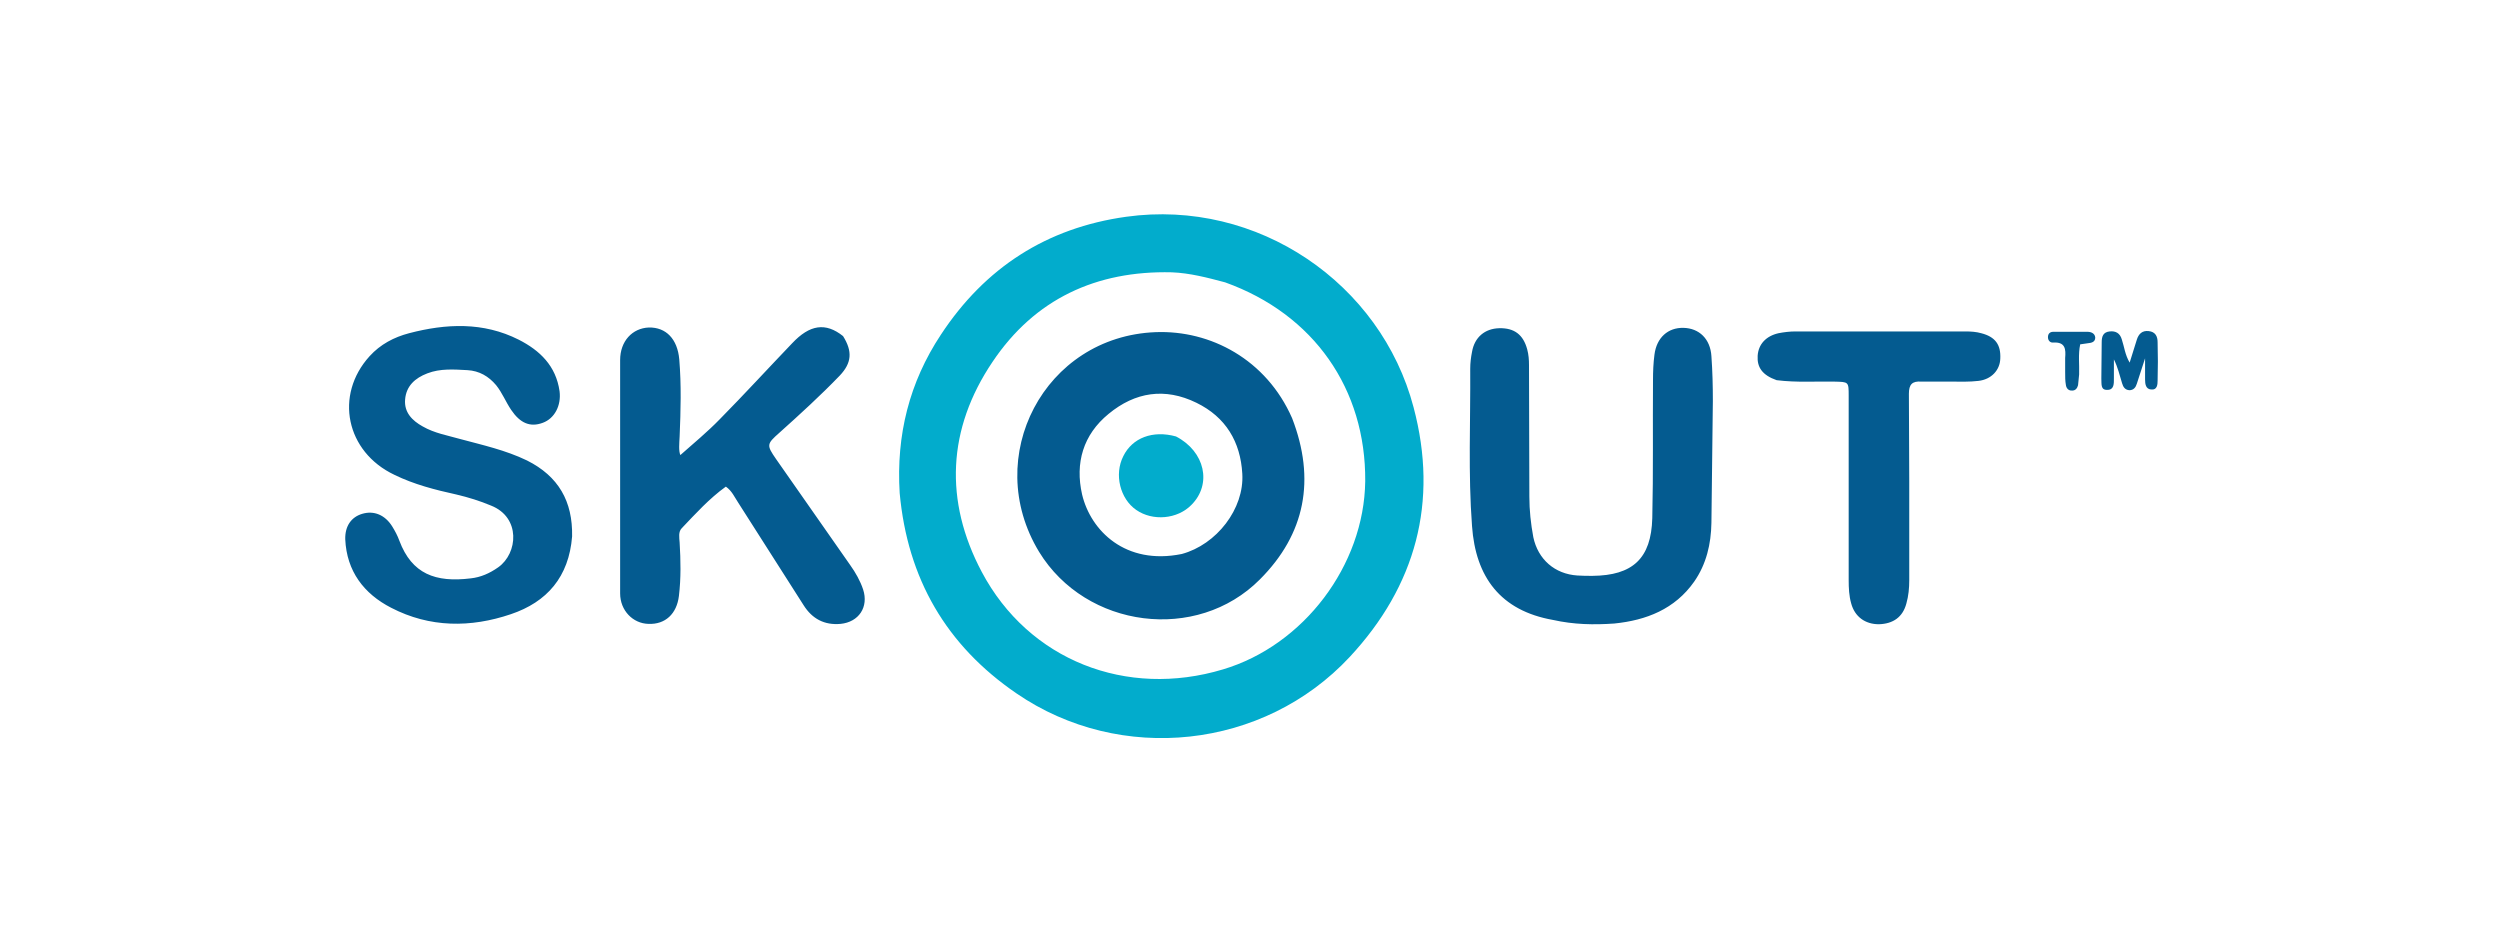 <?xml version="1.0" encoding="utf-8"?>
<svg width="210" height="80" viewBox="0 0 210 80" fill="none" xmlns="http://www.w3.org/2000/svg">
<path d="M70.816 28.232C71.629 29.527 71.539 30.49 70.545 31.544C68.92 33.23 67.204 34.795 65.458 36.36C64.404 37.294 64.374 37.384 65.187 38.558L71.418 47.469C71.87 48.101 72.261 48.794 72.502 49.516C72.984 50.991 72.141 52.255 70.606 52.406C69.251 52.526 68.227 51.985 67.505 50.841L61.996 42.201C61.695 41.749 61.484 41.237 60.972 40.876C59.587 41.87 58.443 43.134 57.269 44.368C56.968 44.669 57.059 45.151 57.089 45.572C57.179 47.078 57.209 48.553 57.029 50.058C56.848 51.563 55.885 52.466 54.47 52.406C53.175 52.376 52.091 51.292 52.091 49.847V30.249C52.091 28.654 53.115 27.57 54.5 27.51C55.945 27.48 56.908 28.473 57.059 30.189C57.239 32.356 57.179 34.494 57.089 36.661C57.059 37.264 56.998 37.866 57.149 38.227C58.233 37.264 59.407 36.3 60.46 35.216C62.508 33.139 64.494 30.972 66.541 28.834C68.017 27.269 69.341 27.058 70.816 28.232ZM48.057 45.061C47.786 48.462 45.95 50.57 42.91 51.593C39.538 52.737 36.106 52.737 32.855 51.051C30.567 49.877 29.122 47.981 29.001 45.301C28.971 44.188 29.513 43.435 30.416 43.164C31.41 42.863 32.343 43.254 32.945 44.218C33.186 44.609 33.396 45 33.547 45.422C34.601 48.221 36.587 48.944 39.538 48.583C40.381 48.492 41.133 48.161 41.856 47.65C43.511 46.475 43.752 43.465 41.254 42.472C40.321 42.08 39.357 41.779 38.334 41.538C36.557 41.147 34.781 40.695 33.126 39.883C29.061 37.956 28.068 33.199 31.048 29.918C31.951 28.925 33.095 28.323 34.36 27.991C37.461 27.178 40.591 27.028 43.572 28.533C45.348 29.436 46.703 30.731 47.004 32.868C47.154 34.072 46.582 35.156 45.589 35.517C44.535 35.909 43.692 35.548 42.94 34.434C42.488 33.771 42.187 32.989 41.675 32.356C41.043 31.604 40.26 31.152 39.267 31.092C38.123 31.032 36.979 30.942 35.895 31.363C34.872 31.754 34.119 32.417 34.029 33.561C33.938 34.644 34.631 35.337 35.504 35.819C36.497 36.391 37.581 36.571 38.635 36.872C40.531 37.384 42.458 37.805 44.264 38.678C46.913 40.003 48.117 42.11 48.057 45.061ZM130.453 52.075C126.028 51.292 123.951 48.462 123.65 44.188C123.318 39.792 123.529 35.367 123.499 30.972C123.499 30.49 123.559 30.008 123.65 29.557C123.86 28.323 124.733 27.6 125.938 27.57C127.202 27.54 127.955 28.112 128.286 29.346C128.406 29.798 128.436 30.219 128.436 30.671L128.466 41.719C128.466 42.863 128.587 43.977 128.798 45.121C129.189 46.987 130.604 48.221 132.5 48.342C132.922 48.372 133.343 48.372 133.765 48.372C137.136 48.342 138.702 46.927 138.792 43.525C138.883 39.672 138.822 35.788 138.852 31.935C138.852 31.212 138.882 30.49 138.973 29.798C139.153 28.353 140.117 27.51 141.411 27.54C142.736 27.57 143.669 28.473 143.759 29.918C143.85 31.182 143.88 32.417 143.88 33.681L143.759 43.917C143.729 45.693 143.338 47.379 142.314 48.854C140.689 51.172 138.28 52.105 135.601 52.376C133.885 52.496 132.199 52.466 130.453 52.075ZM149.238 31.935C148.034 31.514 147.583 30.851 147.643 29.888C147.703 28.925 148.335 28.232 149.389 27.991C149.841 27.901 150.352 27.841 150.804 27.841H165.103C165.555 27.841 166.007 27.871 166.428 27.991C167.602 28.292 168.084 28.955 168.024 30.129C167.994 31.092 167.271 31.875 166.187 31.995C165.435 32.086 164.682 32.056 163.929 32.056H161.401C160.618 31.995 160.347 32.296 160.347 33.079L160.377 40.455V48.733C160.377 49.396 160.317 50.058 160.136 50.69C159.835 51.834 159.022 52.406 157.818 52.436C156.674 52.436 155.801 51.804 155.5 50.69C155.32 50.058 155.289 49.396 155.289 48.733V33.26C155.289 32.056 155.289 32.086 154.085 32.056C152.55 32.025 150.924 32.146 149.238 31.935ZM176.513 31.785L176.543 28.744C176.543 28.262 176.664 27.901 177.205 27.841C177.717 27.781 178.079 27.991 178.229 28.503C178.44 29.135 178.5 29.798 178.891 30.46L179.493 28.533C179.644 28.052 179.945 27.75 180.487 27.811C181.059 27.871 181.239 28.262 181.239 28.744C181.27 29.828 181.27 30.912 181.239 31.965C181.239 32.296 181.209 32.778 180.698 32.718C180.246 32.688 180.186 32.266 180.186 31.875V30.099L179.493 32.236C179.403 32.537 179.222 32.778 178.861 32.778C178.5 32.748 178.349 32.507 178.259 32.206C178.048 31.514 177.898 30.851 177.567 30.189V31.785C177.567 32.206 177.597 32.748 177.025 32.748C176.423 32.778 176.543 32.236 176.513 31.785ZM173.473 31.243V30.069C173.533 29.346 173.503 28.714 172.479 28.774C172.208 28.804 172.028 28.593 172.028 28.323C172.028 28.021 172.208 27.871 172.479 27.871H175.339C175.64 27.871 175.971 27.991 176.001 28.353C176.001 28.744 175.67 28.804 175.369 28.834L174.737 28.925C174.556 29.767 174.677 30.61 174.647 31.453L174.556 32.356C174.496 32.597 174.346 32.808 174.075 32.808C173.743 32.838 173.563 32.597 173.533 32.326C173.473 31.995 173.473 31.664 173.473 31.243ZM108.537 35.126C110.524 40.274 109.651 44.85 105.828 48.673C100.529 54.002 91.227 52.797 87.283 46.355C82.437 38.377 87.735 28.262 97.067 27.901C101.673 27.72 106.37 30.189 108.537 35.126ZM99.265 46.536C102.185 45.753 104.533 42.742 104.353 39.792C104.202 37.113 102.968 35.036 100.499 33.832C97.85 32.537 95.351 32.928 93.124 34.765C90.986 36.511 90.294 38.889 90.896 41.538C91.618 44.579 94.539 47.499 99.265 46.536Z" fill="#045B90"/>
<path d="M75.573 41.418C75.272 36.541 76.386 32.116 79.035 28.112C82.738 22.483 87.916 19.141 94.599 18.208C105.647 16.672 116.003 23.807 118.743 34.223C120.85 42.171 118.923 49.215 113.384 55.176C106.159 62.943 94.117 64.237 85.387 58.247C79.487 54.213 76.235 48.613 75.573 41.418ZM102.908 23.717C101.433 23.326 99.958 22.934 98.422 22.874C92.1 22.724 86.922 25.102 83.37 30.4C79.577 36.03 79.306 42.081 82.467 48.041C86.411 55.477 94.629 58.668 102.727 56.23C109.501 54.213 114.588 47.499 114.679 40.425C114.739 32.688 110.374 26.396 102.908 23.717Z" fill="#02ACCC"/>
<path d="M98.784 36.662C101.222 37.926 101.824 40.666 100.078 42.412C98.904 43.616 96.827 43.797 95.442 42.833C94.087 41.9 93.576 39.853 94.358 38.318C95.111 36.782 96.827 36.12 98.784 36.662Z" fill="#02ACCC"/>
</svg>
